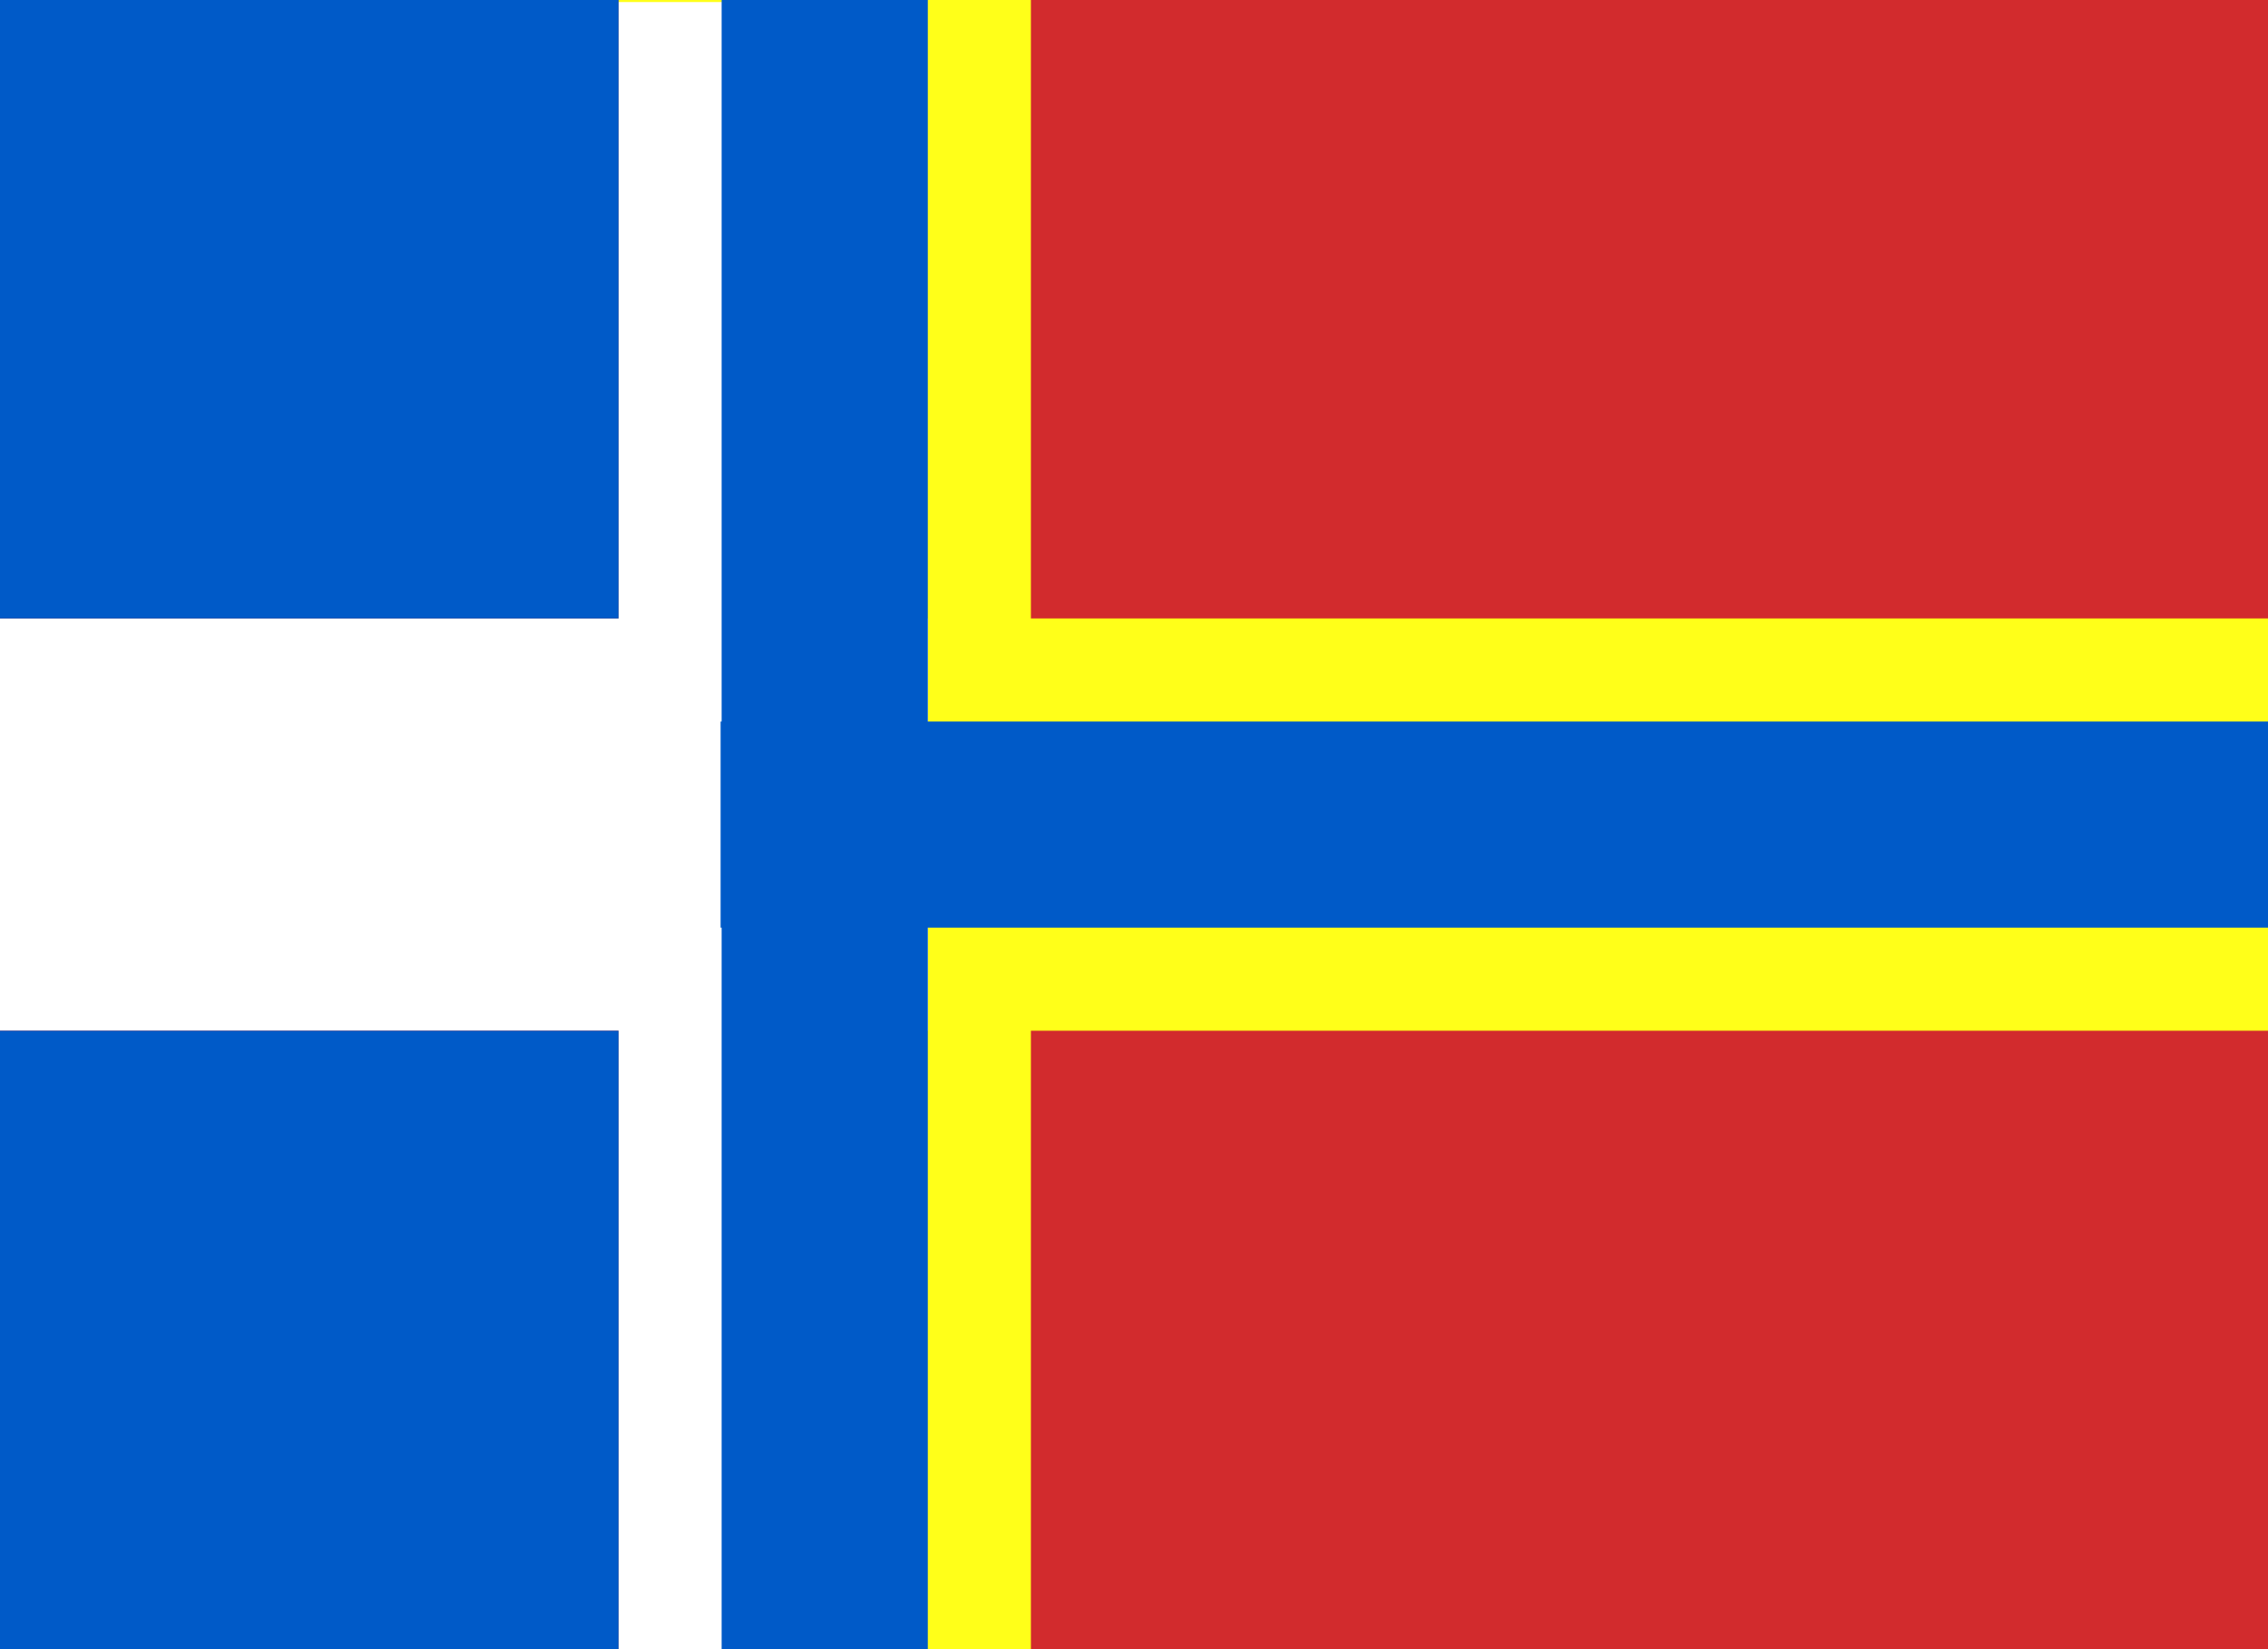 <?xml version="1.0" encoding="utf-8"?>
<!-- Generator: Adobe Illustrator 14.0.0, SVG Export Plug-In . SVG Version: 6.00 Build 43363)  -->
<!DOCTYPE svg PUBLIC "-//W3C//DTD SVG 1.1//EN" "http://www.w3.org/Graphics/SVG/1.1/DTD/svg11.dtd">
<svg version="1.1"
	 id="Flag_of_Norway" inkscape:output_extension="org.inkscape.output.svg.inkscape" xmlns:rdf="http://www.w3.org/1999/02/22-rdf-syntax-ns#" sodipodi:docname="Flag_of_Orkney.svg" inkscape:version="0.45.1" xmlns:inkscape="http://www.inkscape.org/namespaces/inkscape" sodipodi:docbase="C:\Documents and Settings\Andrew\Desktop" xmlns:svg="http://www.w3.org/2000/svg" xmlns:sodipodi="http://sodipodi.sourceforge.net/DTD/sodipodi-0.dtd" xmlns:dc="http://purl.org/dc/elements/1.1/" sodipodi:version="0.32" xmlns:cc="http://web.resource.org/cc/"
	 xmlns="http://www.w3.org/2000/svg" xmlns:xlink="http://www.w3.org/1999/xlink" x="0px" y="0px" width="1100px" height="800px"
	 viewBox="0 0 1100 800" enable-background="new 0 0 1100 800" xml:space="preserve">
<sodipodi:namedview  id="base" inkscape:current-layer="Flag_of_Norway" inkscape:window-y="24" inkscape:window-x="0" inkscape:cy="400" inkscape:cx="550" inkscape:zoom="0.4675" pagecolor="#ffffff" bordercolor="#666666" borderopacity="1.0" objecttolerance="10.0" gridtolerance="10.0" guidetolerance="10.0" inkscape:window-height="968" inkscape:pageopacity="0.0" inkscape:window-width="1280" inkscape:pageshadow="2">
	</sodipodi:namedview>
<rect id="rect3" fill="#D22B2D" width="1100" height="800"/>
<rect id="rect5" x="300" fill="#FFFF19" width="200" height="800"/>
<rect id="rect7" x="349.5" y="300" fill="#FFFF19" width="750.5" height="200"/>
<rect id="rect7_1_" x="-1" y="300" fill="#FFFFFF" width="451" height="200"/>
<rect id="rect5_1_" x="300" y="1" fill="#FFFFFF" width="100" height="800"/>
<rect id="rect9" x="350" fill="#005AC8" width="100" height="800"/>
<rect id="rect11" x="349.5" y="350" fill="#005AC8" width="750.5" height="100"/>
<rect fill="#005AC8" width="300" height="300"/>
<rect y="500" fill="#005AC8" width="300" height="300"/>
</svg>
